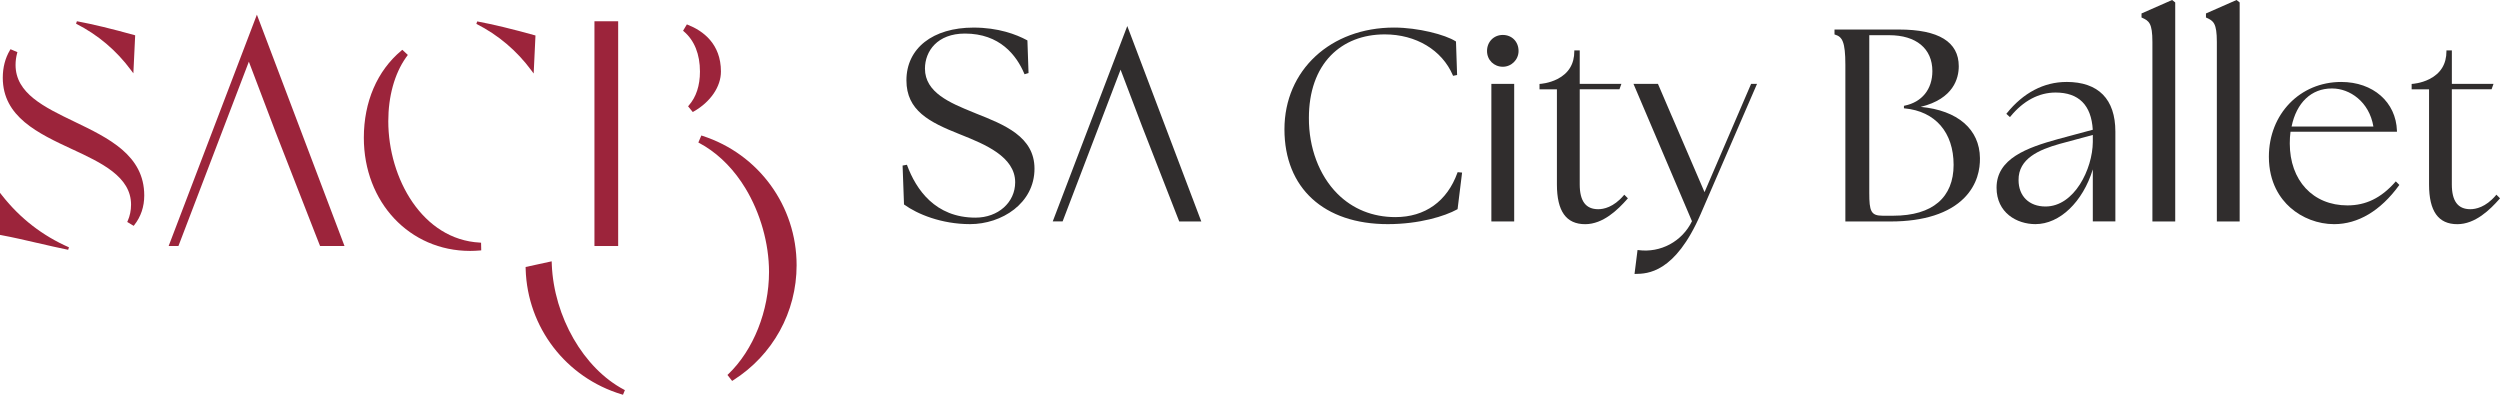 <?xml version="1.0" encoding="UTF-8"?> <svg xmlns="http://www.w3.org/2000/svg" id="b" width="886.45" height="139.98" viewBox="0 0 886.45 139.98"><g id="c"><g><g><path d="M189.23,26.06l.64-13.48-.36-.1c-7.87-2.2-14.51-3.8-20.3-4.89l-.3,.87c7.75,3.93,14.32,9.49,19.53,16.54l.78,1.05Z" fill="#9c243b"></path><path d="M170.16,86.02c-20.33-1.04-32.48-22.71-32.48-43.05,0-8.81,2.22-16.82,6.25-22.55l.68-.94-1.95-1.82-.32,.26c-8.6,7.18-13.33,18.17-13.33,30.92,0,22.87,16.21,40.13,37.69,40.13,1.16,0,2.34-.06,3.51-.16l.43-.04-.06-2.72-.43-.02Z" fill="#9c243b"></path><path d="M195.66,93.77l-.05-1.11-9.24,2.01,.02,.77c.6,20.64,14.31,38.48,34.11,44.41l.4,.12,.67-1.64-.37-.2c-14.28-7.55-24.79-25.8-25.55-44.37Z" fill="#9c243b"></path><path d="M249.08,48.17l-.4-.13-1.06,2.49,.37,.2c.66,.35,1.34,.75,2.03,1.17,5.56,3.45,10.5,8.59,14.29,14.86,5.32,8.78,8.37,19.59,8.37,29.65,0,13.83-5.53,27.72-14.44,36.25l-.3,.29,1.66,2.12,.36-.23c14.09-8.93,22.5-24.18,22.5-40.8,0-20.99-13.42-39.43-33.38-45.87Z" fill="#9c243b"></path><rect x="210.78" y="7.54" width="8.41" height="79.69" fill="#9c243b"></rect><path d="M255.63,25.37c0-9.85-6.37-14.45-11.71-16.57l-.37-.15-1.35,2.25,.3,.26c3.72,3.17,5.69,8.09,5.69,14.21,0,4.98-1.33,9.02-3.95,12.02l-.26,.3,1.66,2.03,.34-.19c5.95-3.38,9.65-8.8,9.65-14.15Z" fill="#9c243b"></path></g><g><g><path d="M25.67,52.94c10.23,4.76,20.8,9.69,20.8,19.61,0,2.06-.4,4.01-1.19,5.78l-.17,.38,2.29,1.37,.25-.32c2.33-2.97,3.5-6.49,3.5-10.45,0-14.26-12.62-20.33-24.82-26.2-10.7-5.15-20.81-10.02-20.81-20.07,0-1.45,.19-2.85,.55-4.16l.11-.39-2.45-1.04-.21,.35c-1.68,2.84-2.53,6.12-2.53,9.77,0,13.88,12.54,19.72,24.66,25.37Z" fill="#9c243b"></path><path d="M46.51,24.95l.78,1.05,.64-13.48-.36-.1c-7.88-2.2-14.51-3.8-20.3-4.89l-.3,.87c7.75,3.93,14.32,9.49,19.53,16.54Z" fill="#9c243b"></path><path d="M13.25,86.14l.12,.03c3.81,.89,7.25,1.68,10.8,2.4l.28-.88c-9.35-4.1-17.29-10.25-23.62-18.27l-.83-1.05v14.92l.38,.07c4.35,.81,8.68,1.82,12.87,2.79Z" fill="#9c243b"></path></g><path d="M113.48,87.22h8.67l-3.03-8.01c-.22-.52-.41-1.02-.57-1.5L91.09,5.2l-31.29,82.03h3.47L88.24,21.87l9.47,24.94,14.06,36.04,1.72,4.38Z" fill="#9c243b"></path></g><g><path d="M345.92,40.17l-1.06-.43c-7.92-3.24-16.89-6.92-16.89-15.4,0-6.19,4.38-12.44,14.17-12.44,12.4,0,18.29,7.72,21.04,14.19l.1,.24,1.42-.43-.4-11.57-.15-.08c-3.79-2.04-10.15-4.47-18.94-4.47-14.46,0-23.81,7.34-23.81,18.7,0,10.73,8.14,14.83,18.79,19.07l.85,.34c7.99,3.22,18.92,7.63,18.92,16.74,0,7.15-6.05,12.54-14.08,12.54-14.33,0-21.08-10.07-24.22-18.52l-.08-.23-1.54,.28,.5,13.79,.11,.08c4.61,3.34,13.15,6.9,23.31,6.9,11.23,0,22.85-7.36,22.85-19.66,0-11.36-10.63-15.57-20.91-19.64Z" fill="#302d2d"></path><path d="M516.77,61.26c-3.66,10.14-11.47,15.72-22,15.72-8.05,0-15.15-2.87-20.56-8.3-6.48-6.51-10.16-16.31-10.1-26.89,0-9.25,2.68-16.9,7.76-22.12,4.77-4.89,11.38-7.48,19.14-7.48,11.06,0,20.3,5.55,24.13,14.48l.09,.21,1.43-.29-.39-11.72v-.15l-.13-.08c-3.66-2.35-13.32-4.87-21.85-4.87-22.51,0-38.85,15.16-38.85,36.06s14.04,33.64,36.63,33.64c11.18,0,20.26-2.82,24.63-5.24l.13-.07,1.6-12.97-1.58-.14-.08,.21Z" fill="#302d2d"></path><path d="M849.3,64.54c-5,5.66-10.39,8.29-16.95,8.29-12.23,0-20.44-8.84-20.44-21.98,0-1.42,.08-2.78,.26-4.15h37.74v-.3c-.33-10.21-8.46-17.34-19.77-17.34-14.62,0-25.64,11.4-25.64,26.51,0,9.3,4.1,14.92,7.54,17.99,4.21,3.76,9.9,5.92,15.59,5.92,8.5,0,16.45-4.74,22.99-13.71l.14-.2-1.26-1.26-.2,.23Zm-36.75-19.67c1.73-8.48,7.02-13.5,14.22-13.5,.06,0,.12,0,.18,0h0c6.18,0,13.13,4.64,14.61,13.5h-29.01Z" fill="#302d2d"></path><path d="M532.86,12.39c-3.19,0-5.59,2.44-5.59,5.69s2.51,5.59,5.59,5.59,5.59-2.51,5.59-5.59c0-3.29-2.35-5.69-5.59-5.69Z" fill="#302d2d"></path><path d="M604.4,68.15l-11.6-26.96h-.01c-.14-.36-.9-2.12-4.84-11.28l-.07-.17h-8.68l20.73,48.68v.03c-3.48,7.17-11.12,11.28-19,10.23l-.29-.04-1.07,8.49h.33c4.19-.07,14.01-.22,23.11-21.2l20-46.2h-2.1l-16.52,38.41Z" fill="#302d2d"></path><path d="M575.74,69.27c-3.62,4.27-7.21,4.91-9.04,4.91-4.41,0-6.56-2.87-6.56-8.78V31.66h14.09l.68-1.92h-14.77v-11.86h-1.92v.29c0,4.51-2.02,7.83-6,9.86-3,1.53-6.04,1.71-6.07,1.71l-.27,.02v1.91h6.17v33.75c0,9.47,3.28,14.07,10.02,14.07,6.36,0,11.59-5.12,14.97-8.97l.18-.2-1.28-1.28-.2,.24Z" fill="#302d2d"></path><path d="M885.17,69.03l-.2,.24c-3.62,4.27-7.21,4.91-9.04,4.91-4.41,0-6.56-2.87-6.56-8.78V31.66h14.09l.69-1.92h-14.77v-11.86h-1.92v.29c0,4.51-2.02,7.83-6,9.86-3,1.53-6.04,1.71-6.07,1.71l-.27,.02v1.91h6.17v33.75c0,9.47,3.28,14.07,10.02,14.07,6.36,0,11.59-5.12,14.97-8.97l.18-.2-1.28-1.28Z" fill="#302d2d"></path><path d="M732.72,29.06c-8,0-15.32,3.84-21.15,11.1l-.17,.21,1.29,1.15,.19-.23c4.54-5.54,10.07-8.48,15.98-8.48,8.23,0,12.67,4.44,13.2,13.19l-12.31,3.31c-11.03,3.06-21.81,6.91-21.81,17.24,0,8.87,7.15,12.92,13.78,12.92,8.64,0,16.8-7.88,20.35-19.41v18.44h8v-31.81c0-11.54-6-17.64-17.35-17.64Zm9.35,18.79v2.52c-.09,9.54-6.52,22.85-16.78,22.85-5.8,0-9.55-3.67-9.55-9.36-.09-7.64,7.3-10.78,14.54-12.83l11.79-3.18Z" fill="#302d2d"></path><path d="M759.34,4.77v1.43l.17,.08c2.49,1.11,3.69,1.93,3.69,8.61v63.63h8.09V.87l-1.11-.87-10.84,4.77Z" fill="#302d2d"></path><path d="M782.19,4.77v1.43l.17,.08c2.49,1.11,3.69,1.93,3.69,8.61v63.63h8.09V.87l-1.11-.87-10.84,4.77Z" fill="#302d2d"></path><rect x="528.81" y="29.74" width="8.09" height="48.78" fill="#302d2d"></rect><path d="M681.06,37.89c11.67-2.86,13.48-10.17,13.48-14.41,0-8.63-7.13-13.01-21.21-13.01h-22.85v1.75l.2,.06c2.53,.76,3.65,2.48,3.65,10.72v55.53h16.1c11.68,0,20.69-2.9,26.08-8.38,4.7-4.78,5.6-10.3,5.54-14.08-.1-10.25-7.91-16.94-21-18.17Zm-5.73-.42l-.23,.05v.89l.26,.02c10.87,1.03,17.35,8.52,17.35,20.03s-7.4,18.03-21.41,18.03h-3.76c-4.17,0-4.73-1.63-4.73-8.1V12.48h7.04c9.6,0,15.33,4.76,15.33,12.73,0,6.43-3.69,11.01-9.86,12.26Z" fill="#302d2d"></path><path d="M422.81,70.23l-23.1-61-26.43,69.28h3.5l20.55-53.81,7.61,20.03,11.69,29.96,1.5,3.83h7.82l-2.67-7.06c-.18-.41-.33-.83-.46-1.23Z" fill="#302d2d"></path></g></g></g></svg> 